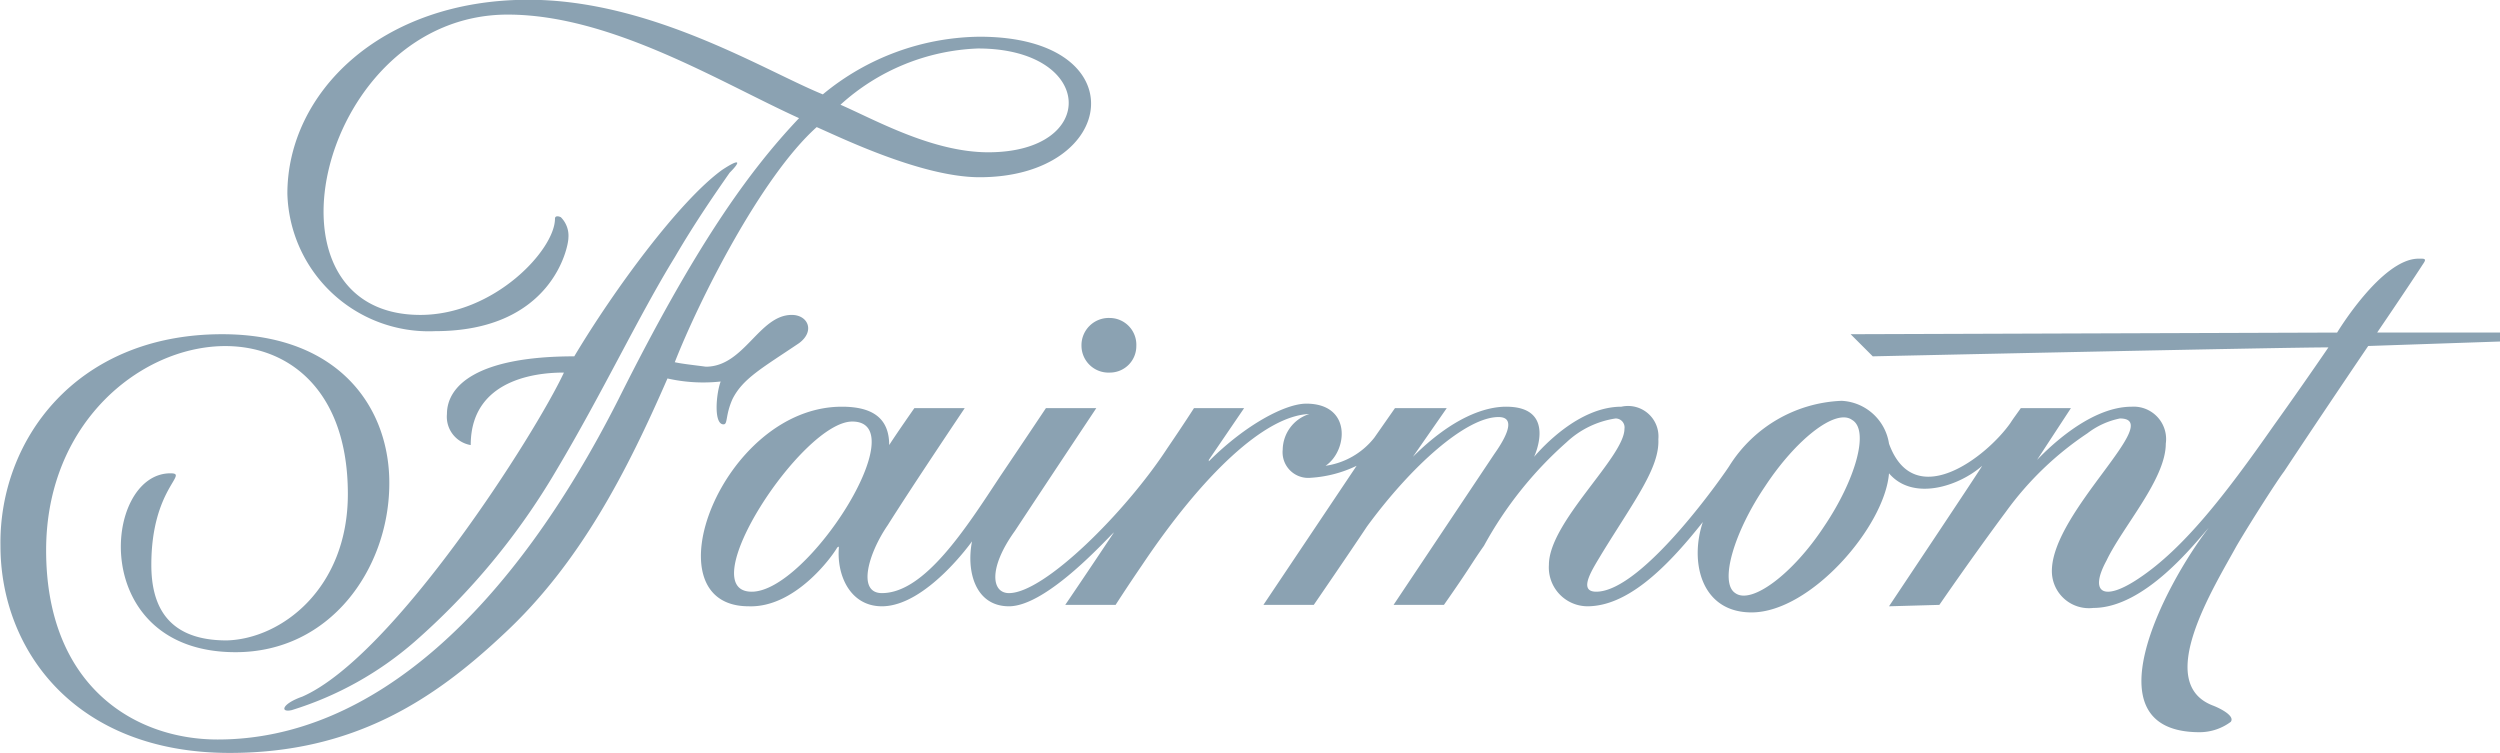 <svg xmlns="http://www.w3.org/2000/svg" width="106.22" height="32" viewBox="0 0 106.22 32">
<defs>
    <style>
      .cls-1 {
        fill: #8ba2b2;
        fill-rule: evenodd;
      }
    </style>
  </defs>
  <path id="Fairmont" class="cls-1" d="M1857.15,5217.63c3.89-1.7,9.92-11.19,11.12-13.77-0.69,0-3.96.06-3.96,3.08a1.219,1.219,0,0,1-1.01-1.32c0-1.19,1.26-2.45,5.41-2.45,1.69-2.83,4.46-6.6,6.28-7.92,0.76-.5.82-0.38,0.32,0.12-0.57.82-1.45,2.08-2.33,3.59-1.51,2.45-3.08,5.78-5.03,9.05a29.593,29.593,0,0,1-6.03,7.29,14.4,14.4,0,0,1-5.21,2.9c-0.51.12-.44-0.26,0.44-0.57h0Zm28.78-28.04a10.609,10.609,0,0,0-6.66,2.45c-2.46-1-7.29-4.02-12.51-4.02-6.28,0-10.24,3.96-10.24,8.24a6.012,6.012,0,0,0,6.28,5.84c4.97,0,5.66-3.58,5.66-3.96a1.11,1.11,0,0,0-.32-0.88c-0.12-.06-0.25-0.06-0.25.06,0,1.32-2.58,4.09-5.72,4.09-7.22,0-4.27-12.76,3.71-12.76,4.4,0,9.05,2.89,12.38,4.4-2.14,2.26-4.4,5.4-7.67,11.94-4.52,8.93-10.43,14.46-17.03,14.46-3.58,0-7.29-2.32-7.29-8.04,0-9.69,12.82-12.33,12.82-2.39,0,4.02-2.83,6.16-5.15,6.22-2.64,0-3.2-1.63-3.2-3.21,0-3.26,1.63-3.89.81-3.89-2.89,0-3.52,7.6,2.77,7.6,4.02,0,6.47-3.52,6.53-7.04,0.07-3.27-2.07-6.47-7.1-6.47-6.22,0-9.49,4.52-9.42,8.99,0,4.4,3.14,8.8,9.74,8.8,5.27,0,8.67-2.26,11.62-5.03,3.27-3.02,5.28-6.98,6.98-10.88a6.872,6.872,0,0,0,2.26.13c-0.19.5-.31,1.82,0.12,1.82,0.19,0,.07-0.37.38-1.07,0.44-.88,1.26-1.32,2.83-2.38,0.69-.51.38-1.2-0.31-1.2-1.39,0-2.02,2.2-3.65,2.2-0.44-.06-1.01-0.12-1.32-0.19,1.01-2.58,3.65-7.86,6.03-9.99,1.01,0.44,4.47,2.13,6.92,2.13,5.9,0,6.72-5.97,0-5.97h0Zm-0.07.5c4.97,0,5.16,4.41.44,4.41-2.38,0-4.83-1.39-6.28-2.02a9.191,9.191,0,0,1,5.84-2.39h0Zm64.67,12.07v0.38l-5.6.19s-1.88,2.77-3.58,5.34c-0.25.32-1.38,2.08-2.01,3.15-1,1.82-3.52,5.84-1,6.79,0.31,0.12.94,0.44,0.75,0.69a2.221,2.221,0,0,1-1.32.44c-4.77,0-1.51-6.22.38-8.68h0c-0.57.63-2.7,3.4-4.9,3.4a1.574,1.574,0,0,1-1.76-1.57c0-2.52,4.84-6.48,2.89-6.48a3.358,3.358,0,0,0-1.38.63,13.513,13.513,0,0,0-3.46,3.33c-1.45,1.95-2.83,3.96-2.83,3.96l-2.14.06s3.9-5.84,3.96-5.97c-1,.88-2.95,1.51-3.96.32-0.18,2.26-3.33,5.91-5.84,5.91-2.14,0-2.64-2.14-2.07-3.84-1.64,2.08-3.27,3.58-4.91,3.58a1.65,1.65,0,0,1-1.63-1.76c0-1.82,3.21-4.58,3.21-5.78a0.38,0.38,0,0,0-.38-0.44,3.883,3.883,0,0,0-2.08,1.01,16.294,16.294,0,0,0-3.51,4.4c-0.57.81-.51,0.81-1.7,2.51h-2.14l4.28-6.41c0.31-.44,1.06-1.57.18-1.57-1.38,0-3.7,2.07-5.59,4.65-0.75,1.13-2.26,3.33-2.26,3.33h-2.14l3.96-5.91a5.209,5.209,0,0,1-1.95.51,1.089,1.089,0,0,1-1.19-1.2,1.615,1.615,0,0,1,1.13-1.51h0c-1.89.07-4.53,2.58-7.1,6.41-0.69,1.01-1.13,1.7-1.13,1.7h-2.14s0.94-1.38,2.07-3.08h0c-0.18.13-2.82,3.14-4.46,3.14-1.44,0-1.82-1.5-1.57-2.76,0,0-1.95,2.76-3.83,2.76-1.38,0-1.95-1.38-1.82-2.57a0.062,0.062,0,0,1-.07.06c-0.25.44-1.82,2.58-3.77,2.51-4.33,0-1.13-8.48,3.96-8.48,1.32,0,2.01.5,2.01,1.63,0.32-.5,1.07-1.57,1.07-1.57h2.14s-2.2,3.27-3.27,4.97c-0.82,1.19-1.32,2.89-.25,2.89,1.82,0,3.58-2.77,5.03-4.97,1.06-1.57,1.94-2.89,1.94-2.89h2.14s-2.01,3.02-3.46,5.22c-1.13,1.57-1,2.64-.25,2.64,1.51,0,4.97-3.46,6.73-6.16,0.69-1.01,1.13-1.7,1.13-1.7h2.13l-1.5,2.2v0.06c1.57-1.57,3.26-2.45,4.14-2.45,1.95,0,1.76,2.01.82,2.64a3.217,3.217,0,0,0,2.07-1.19l0.88-1.26h2.2l-1.44,2.07h0c1.7-1.69,3.08-2.13,3.96-2.13,2.2,0,1.19,2.13,1.19,2.13h0c0.32-.37,1.89-2.13,3.71-2.13a1.293,1.293,0,0,1,1.57,1.38c0.06,1.2-1,2.58-2.39,4.84-0.37.63-1.07,1.64-.25,1.64,2.01,0,5.59-5.22,5.66-5.35a5.906,5.906,0,0,1,4.77-2.76,2.145,2.145,0,0,1,2.01,1.82c1.07,2.95,4.15.56,5.16-.88,0.12-.19.31-0.44,0.44-0.63h2.13l-1.44,2.2c0.25-.25,2.13-2.26,4.02-2.26a1.378,1.378,0,0,1,1.45,1.57c0,1.51-1.83,3.52-2.52,4.97-0.75,1.38-.12,1.76,1.38.75,1.89-1.26,3.65-3.52,5.72-6.48,0.76-1.06,1.64-2.32,2.33-3.33-2.08,0-19.36.38-19.36,0.38l-0.94-.94,20.67-.07s1.89-3.14,3.46-3.14h0.13c0.25,0,.12.13,0,0.32-0.69,1.06-1.89,2.82-1.89,2.82h5.22Zm-74.28,11.01c2.39,0,6.97-7.23,4.27-7.23-2.13,0-6.85,7.23-4.27,7.23h0Zm15.21-11.63a1.159,1.159,0,0,0-1.2,1.19,1.146,1.146,0,0,0,1.2,1.13,1.123,1.123,0,0,0,1.13-1.13,1.137,1.137,0,0,0-1.13-1.19h0Zm27.84,7.16c-1.32,1.95-1.95,4.09-1.26,4.53,0.69,0.5,2.45-.82,3.77-2.83,1.32-1.95,1.95-4.09,1.19-4.53-0.69-.5-2.38.82-3.7,2.83h0Z" transform="translate(-1844.31 -5188.03)"/>
</svg>
